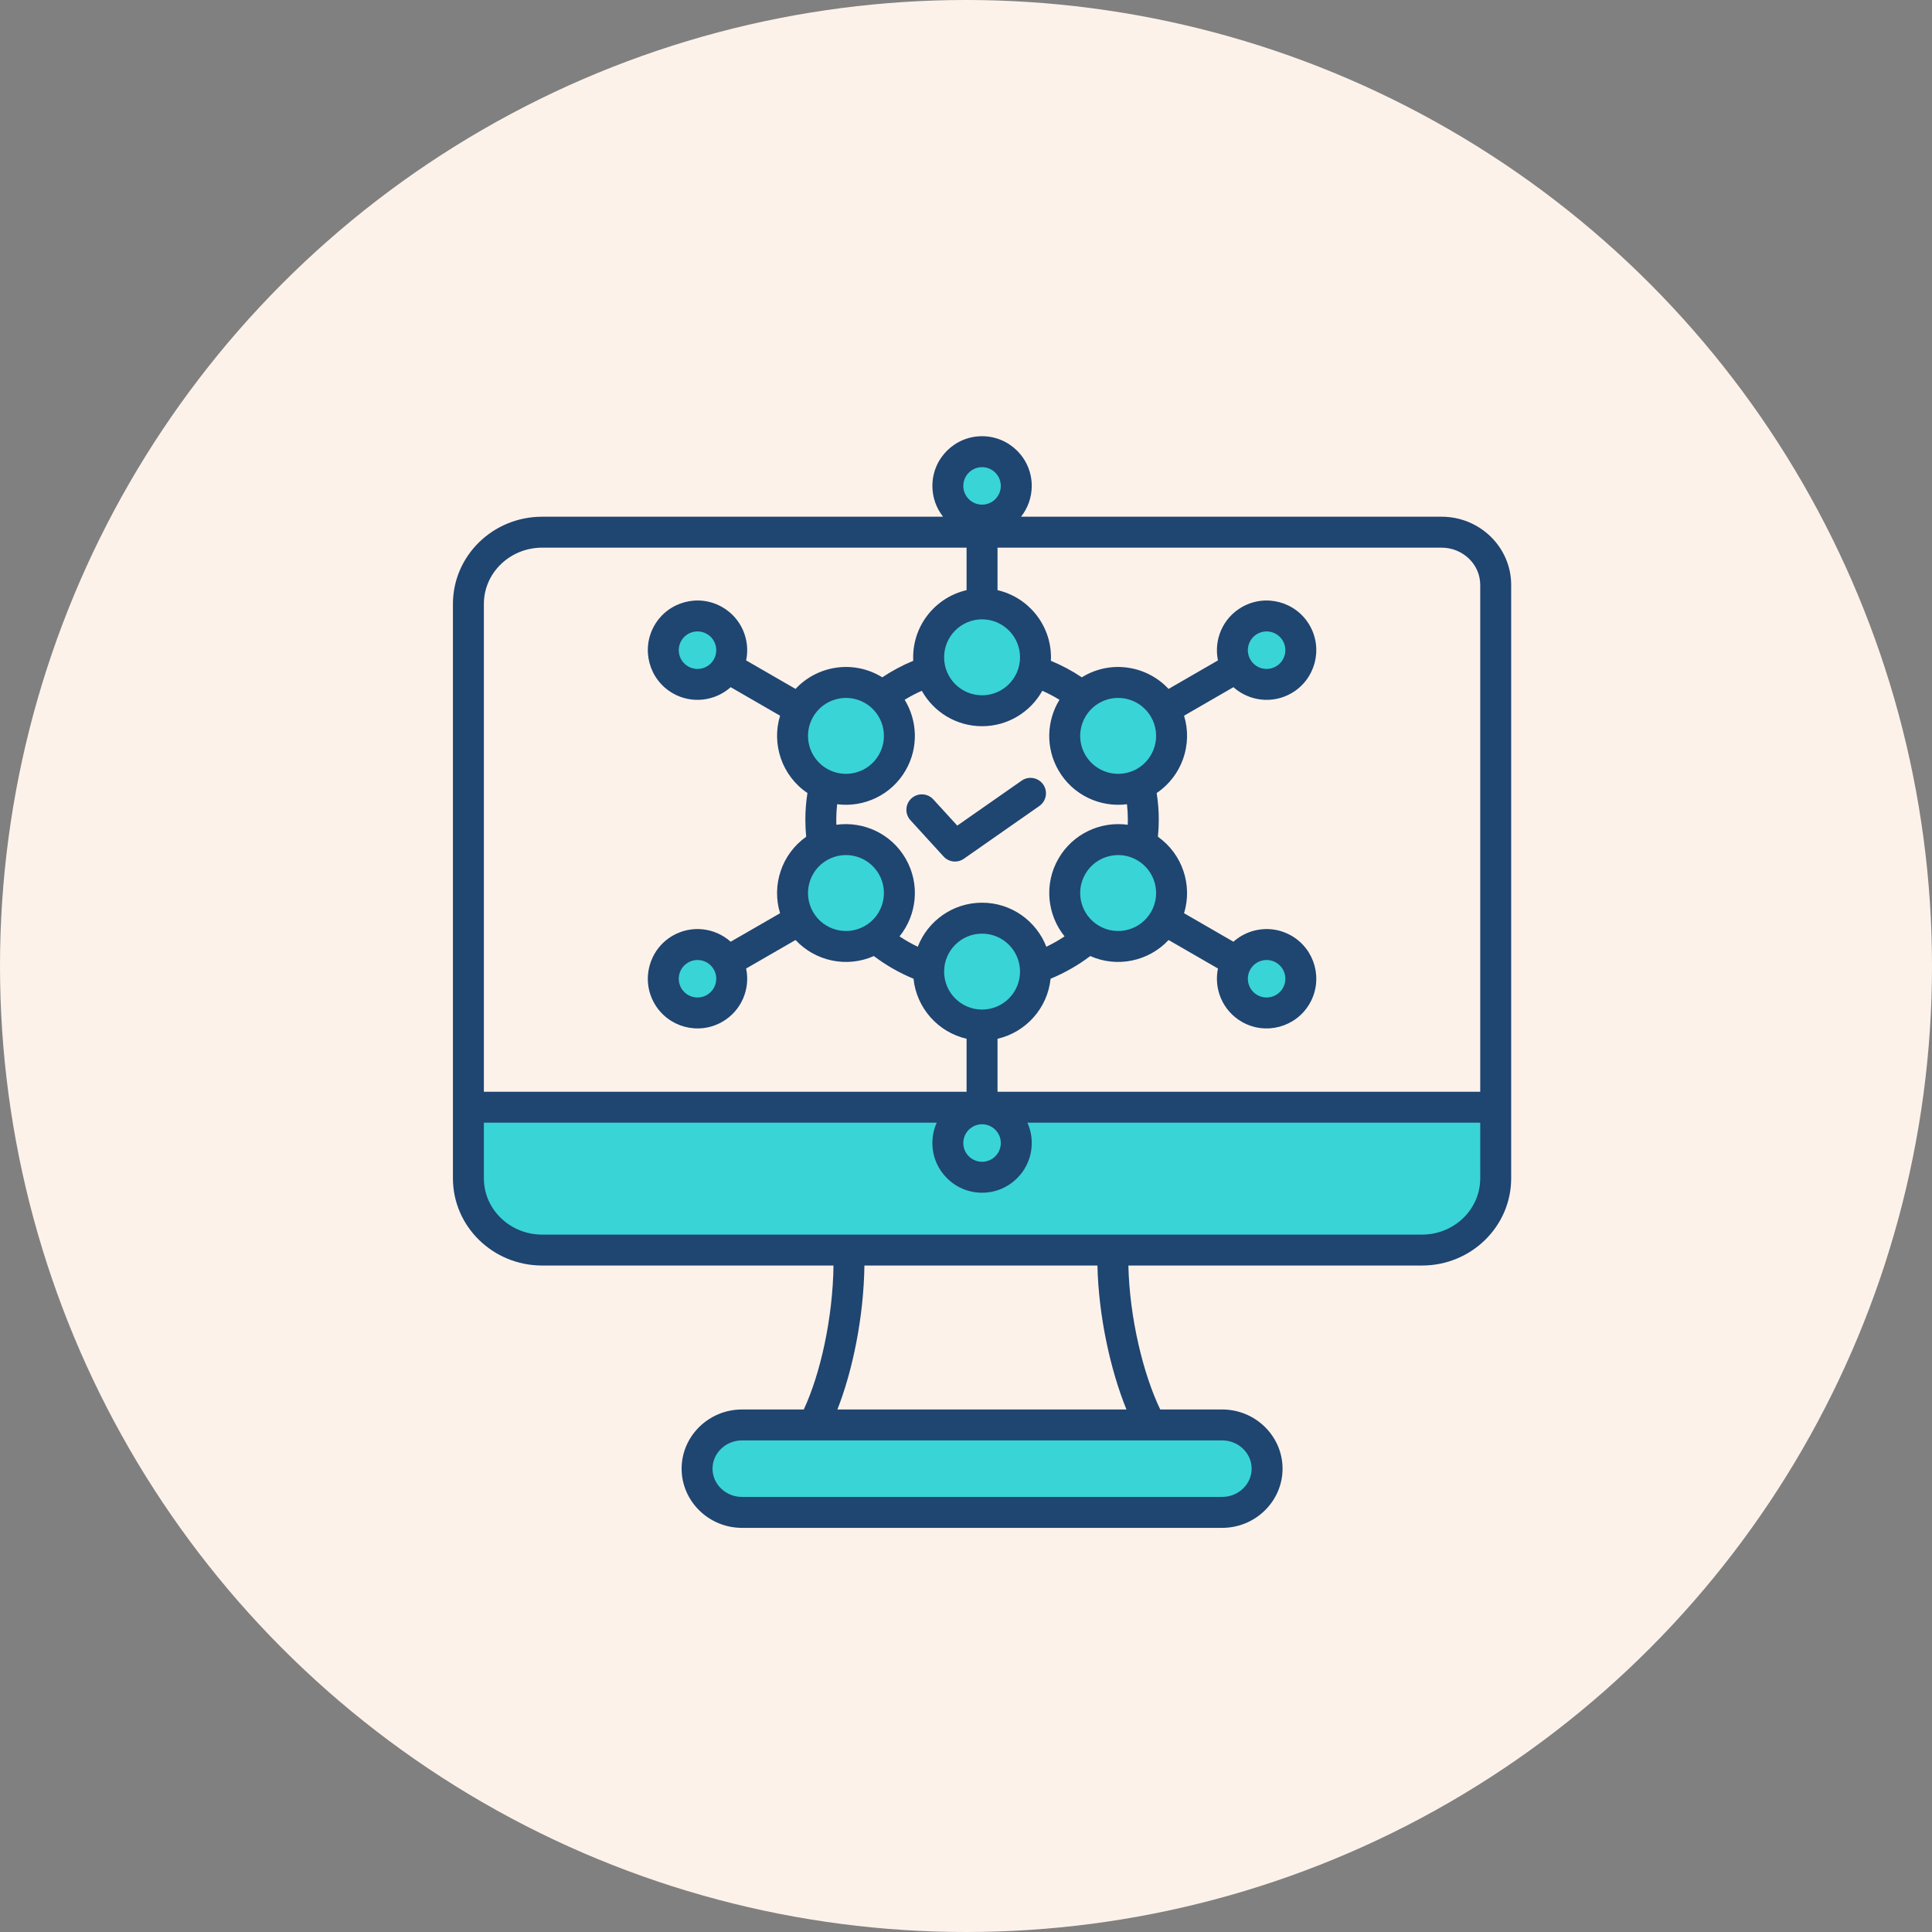 <svg width="60" height="60" viewBox="0 0 60 60" fill="none" xmlns="http://www.w3.org/2000/svg">
<rect x="0" y="0" width="60" height="60" fill="#808080" stroke="none"/>
<circle cx="30" cy="30" r="30" fill="#FDF2EA"/>
<path fill-rule="evenodd" clip-rule="evenodd" d="M23.043 44.383H37.958C38.724 44.383 39.352 45.01 39.352 45.777C39.352 46.544 38.724 47.171 37.958 47.171H23.043C22.276 47.171 21.648 46.544 21.648 45.777C21.648 45.01 22.276 44.383 23.043 44.383Z" fill="#39D4D6"/>
<path fill-rule="evenodd" clip-rule="evenodd" d="M46.451 34.258V36.523C46.451 37.787 45.426 38.814 44.162 38.814H16.838C15.572 38.814 14.547 37.787 14.547 36.523V34.258H46.451Z" fill="#39D4D6"/>
<path d="M30.5 36.36C31.087 36.36 31.563 35.884 31.563 35.297C31.563 34.71 31.087 34.234 30.5 34.234C29.913 34.234 29.438 34.71 29.438 35.297C29.438 35.884 29.913 36.36 30.5 36.36Z" fill="#39D4D6"/>
<path d="M30.5 15.954C31.087 15.954 31.563 15.478 31.563 14.891C31.563 14.304 31.087 13.828 30.5 13.828C29.913 13.828 29.438 14.304 29.438 14.891C29.438 15.478 29.913 15.954 30.5 15.954Z" fill="#39D4D6"/>
<path fill-rule="evenodd" clip-rule="evenodd" d="M40.257 30.727C40.55 30.219 40.376 29.569 39.868 29.275C39.36 28.982 38.709 29.156 38.416 29.664C38.123 30.172 38.297 30.823 38.805 31.116C39.313 31.409 39.963 31.235 40.257 30.727Z" fill="#39D4D6"/>
<path fill-rule="evenodd" clip-rule="evenodd" d="M20.744 19.461C21.037 18.953 21.688 18.779 22.196 19.072C22.704 19.365 22.878 20.016 22.585 20.524C22.291 21.032 21.641 21.206 21.133 20.913C20.625 20.619 20.451 19.969 20.744 19.461Z" fill="#39D4D6"/>
<path fill-rule="evenodd" clip-rule="evenodd" d="M40.257 19.461C39.963 18.953 39.313 18.779 38.805 19.072C38.297 19.365 38.123 20.016 38.416 20.524C38.709 21.032 39.36 21.206 39.868 20.913C40.376 20.619 40.55 19.969 40.257 19.461Z" fill="#39D4D6"/>
<path fill-rule="evenodd" clip-rule="evenodd" d="M20.744 30.727C20.451 30.219 20.625 29.569 21.133 29.275C21.641 28.982 22.291 29.156 22.585 29.664C22.878 30.172 22.704 30.823 22.196 31.116C21.688 31.409 21.037 31.235 20.744 30.727Z" fill="#39D4D6"/>
<path d="M30.499 31.632C31.416 31.632 32.159 30.889 32.159 29.972C32.159 29.055 31.416 28.312 30.499 28.312C29.583 28.312 28.84 29.055 28.84 29.972C28.84 30.889 29.583 31.632 30.499 31.632Z" fill="#39D4D6"/>
<path d="M30.499 21.874C31.416 21.874 32.159 21.131 32.159 20.214C32.159 19.298 31.416 18.555 30.499 18.555C29.583 18.555 28.84 19.298 28.84 20.214C28.84 21.131 29.583 21.874 30.499 21.874Z" fill="#39D4D6"/>
<path fill-rule="evenodd" clip-rule="evenodd" d="M36.163 28.364C36.621 27.571 36.349 26.555 35.556 26.097C34.763 25.639 33.747 25.912 33.289 26.705C32.831 27.498 33.103 28.514 33.896 28.972C34.689 29.43 35.705 29.158 36.163 28.364Z" fill="#39D4D6"/>
<path fill-rule="evenodd" clip-rule="evenodd" d="M24.836 21.822C25.294 21.029 26.309 20.757 27.103 21.215C27.896 21.673 28.168 22.688 27.71 23.482C27.252 24.275 26.236 24.547 25.443 24.089C24.65 23.631 24.378 22.615 24.836 21.822Z" fill="#39D4D6"/>
<path fill-rule="evenodd" clip-rule="evenodd" d="M36.163 21.822C35.705 21.029 34.689 20.757 33.896 21.215C33.103 21.673 32.831 22.688 33.289 23.482C33.747 24.275 34.763 24.547 35.556 24.089C36.349 23.631 36.621 22.615 36.163 21.822Z" fill="#39D4D6"/>
<path fill-rule="evenodd" clip-rule="evenodd" d="M24.836 28.364C24.378 27.571 24.65 26.555 25.443 26.097C26.236 25.639 27.252 25.912 27.71 26.705C28.168 27.498 27.896 28.514 27.103 28.972C26.309 29.43 25.294 29.158 24.836 28.364Z" fill="#39D4D6"/>
<path fill-rule="evenodd" clip-rule="evenodd" d="M25.885 39.302H16.838C15.303 39.302 14.066 38.085 14.066 36.593V18.758C14.066 17.264 15.303 16.047 16.838 16.047H29.288C29.08 15.784 28.956 15.451 28.956 15.09C28.956 14.238 29.647 13.547 30.499 13.547C31.35 13.547 32.042 14.238 32.042 15.09C32.042 15.451 31.917 15.784 31.709 16.047H44.768C45.965 16.047 46.931 17 46.931 18.166V36.593C46.931 38.086 45.694 39.302 44.161 39.302H35.043C35.08 40.938 35.505 42.674 36.032 43.773H37.957C38.991 43.773 39.831 44.603 39.831 45.611C39.831 46.618 38.991 47.449 37.957 47.449H23.042C22.008 47.449 21.168 46.618 21.168 45.611C21.168 44.603 22.008 43.773 23.042 43.773H24.962C25.476 42.673 25.864 40.938 25.885 39.302ZM30.018 17.008H16.838C15.841 17.008 15.027 17.787 15.027 18.758V33.905H30.018V32.26C29.138 32.058 28.464 31.311 28.37 30.395C27.927 30.212 27.513 29.975 27.138 29.691C26.299 30.064 25.32 29.852 24.706 29.193L23.172 30.078C23.306 30.714 23.026 31.39 22.433 31.732C21.696 32.158 20.751 31.905 20.325 31.167C19.9 30.43 20.153 29.485 20.89 29.059C21.483 28.717 22.208 28.813 22.692 29.246L24.226 28.361C23.958 27.489 24.276 26.523 25.037 25.986C25.02 25.812 25.011 25.635 25.011 25.456C25.011 25.175 25.033 24.898 25.076 24.628C24.286 24.097 23.954 23.113 24.226 22.227L22.692 21.341C22.208 21.774 21.483 21.87 20.89 21.528C20.153 21.102 19.9 20.158 20.325 19.42C20.751 18.683 21.696 18.43 22.433 18.856C23.026 19.198 23.306 19.874 23.172 20.509L24.706 21.395C25.37 20.681 26.462 20.492 27.342 21C27.362 21.012 27.381 21.023 27.4 21.035C27.701 20.834 28.022 20.662 28.361 20.522C28.36 20.486 28.359 20.45 28.359 20.414C28.359 19.398 29.068 18.546 30.018 18.328V17.008ZM15.027 34.866V36.593C15.027 37.562 15.841 38.342 16.838 38.342H44.161C45.157 38.342 45.97 37.562 45.97 36.593V34.866H31.907C31.994 35.059 32.042 35.273 32.042 35.498C32.042 36.349 31.35 37.041 30.499 37.041C29.647 37.041 28.956 36.349 28.956 35.498C28.956 35.273 29.004 35.059 29.091 34.866H15.027ZM30.499 15.672C30.82 15.672 31.081 15.411 31.081 15.09C31.081 14.769 30.82 14.508 30.499 14.508C30.177 14.508 29.916 14.769 29.916 15.09C29.916 15.411 30.177 15.672 30.499 15.672ZM45.97 33.905V18.166C45.97 17.523 45.428 17.008 44.768 17.008H30.979V18.328C31.929 18.546 32.639 19.398 32.639 20.414C32.639 20.45 32.638 20.486 32.636 20.522C32.975 20.662 33.297 20.834 33.597 21.035C33.616 21.023 33.636 21.012 33.655 21C34.535 20.492 35.627 20.681 36.291 21.395L37.825 20.509C37.692 19.874 37.971 19.198 38.564 18.856C39.301 18.43 40.246 18.683 40.672 19.42C41.098 20.158 40.845 21.102 40.107 21.528C39.515 21.87 38.789 21.774 38.305 21.341L36.772 22.227C37.044 23.113 36.711 24.097 35.921 24.628C35.964 24.898 35.987 25.175 35.987 25.456C35.987 25.635 35.978 25.812 35.96 25.986C36.722 26.523 37.039 27.489 36.772 28.361L38.305 29.246C38.789 28.813 39.515 28.717 40.107 29.059C40.845 29.485 41.098 30.43 40.672 31.167C40.246 31.905 39.301 32.158 38.564 31.732C37.971 31.39 37.692 30.714 37.825 30.078L36.291 29.193C35.678 29.852 34.698 30.064 33.859 29.691C33.484 29.975 33.071 30.212 32.627 30.395C32.533 31.311 31.859 32.058 30.979 32.26V33.905H45.97ZM34.983 43.773C34.494 42.572 34.117 40.893 34.082 39.302H26.845C26.825 40.894 26.479 42.572 26.006 43.773H34.983ZM37.957 44.733H23.042C22.543 44.733 22.128 45.125 22.128 45.611C22.128 46.097 22.543 46.488 23.042 46.488H37.957C38.456 46.488 38.871 46.097 38.871 45.611C38.871 45.125 38.456 44.733 37.957 44.733ZM28.502 29.402C28.812 28.602 29.59 28.034 30.499 28.034C31.408 28.034 32.185 28.602 32.495 29.402C32.692 29.308 32.881 29.2 33.061 29.08C32.521 28.411 32.417 27.453 32.872 26.664C33.321 25.887 34.185 25.497 35.023 25.614C35.025 25.562 35.026 25.509 35.026 25.456C35.026 25.294 35.017 25.134 34.999 24.976C34.169 25.083 33.316 24.694 32.872 23.924C32.465 23.22 32.505 22.379 32.903 21.732C32.732 21.628 32.554 21.534 32.37 21.453C32.004 22.109 31.303 22.553 30.499 22.553C29.695 22.553 28.993 22.109 28.628 21.453C28.443 21.534 28.265 21.628 28.095 21.732C28.492 22.379 28.532 23.22 28.125 23.924C27.681 24.694 26.829 25.083 25.998 24.976C25.98 25.134 25.971 25.294 25.971 25.456C25.971 25.509 25.972 25.562 25.974 25.614C26.812 25.497 27.677 25.887 28.125 26.664C28.581 27.453 28.477 28.411 27.936 29.08C28.116 29.2 28.305 29.308 28.502 29.402ZM30.499 31.353C31.149 31.353 31.678 30.825 31.678 30.174C31.678 29.523 31.149 28.995 30.499 28.995C29.848 28.995 29.32 29.523 29.32 30.174C29.32 30.825 29.848 31.353 30.499 31.353ZM25.251 28.324C25.576 28.887 26.298 29.081 26.862 28.755C27.425 28.43 27.619 27.708 27.293 27.144C26.968 26.581 26.246 26.387 25.683 26.713C25.119 27.038 24.926 27.76 25.251 28.324ZM22.166 30.105C22.006 29.826 21.649 29.731 21.371 29.892C21.092 30.052 20.997 30.409 21.157 30.687C21.318 30.965 21.675 31.061 21.953 30.9C22.231 30.739 22.327 30.383 22.166 30.105ZM25.251 22.264C24.926 22.828 25.119 23.549 25.683 23.875C26.246 24.2 26.968 24.007 27.293 23.443C27.619 22.88 27.425 22.158 26.862 21.832C26.298 21.507 25.576 21.701 25.251 22.264ZM22.166 20.483C22.327 20.205 22.231 19.848 21.953 19.688C21.675 19.527 21.318 19.622 21.157 19.901C20.997 20.179 21.092 20.536 21.371 20.696C21.649 20.857 22.006 20.762 22.166 20.483ZM30.499 19.234C29.848 19.234 29.32 19.763 29.32 20.414C29.32 21.064 29.848 21.593 30.499 21.593C31.149 21.593 31.678 21.064 31.678 20.414C31.678 19.763 31.149 19.234 30.499 19.234ZM30.499 34.915C30.177 34.915 29.916 35.176 29.916 35.498C29.916 35.819 30.177 36.08 30.499 36.08C30.82 36.08 31.081 35.819 31.081 35.498C31.081 35.176 30.82 34.915 30.499 34.915ZM35.746 22.264C35.421 21.701 34.699 21.507 34.136 21.832C33.572 22.158 33.378 22.88 33.704 23.443C34.029 24.007 34.751 24.2 35.315 23.875C35.878 23.549 36.072 22.828 35.746 22.264ZM38.831 20.483C38.992 20.762 39.348 20.857 39.627 20.696C39.905 20.536 40.001 20.179 39.84 19.901C39.679 19.622 39.323 19.527 39.044 19.688C38.766 19.848 38.67 20.205 38.831 20.483ZM35.746 28.324C36.072 27.76 35.878 27.038 35.315 26.713C34.751 26.387 34.029 26.581 33.704 27.144C33.378 27.708 33.572 28.43 34.136 28.755C34.699 29.081 35.421 28.887 35.746 28.324ZM38.831 30.105C38.67 30.383 38.766 30.739 39.044 30.9C39.323 31.061 39.679 30.965 39.84 30.687C40.001 30.409 39.905 30.052 39.627 29.892C39.348 29.731 38.992 29.826 38.831 30.105ZM28.275 25.473C28.096 25.278 28.109 24.974 28.305 24.795C28.501 24.616 28.805 24.63 28.984 24.825L29.729 25.64L31.728 24.244C31.945 24.092 32.245 24.145 32.397 24.362C32.549 24.579 32.495 24.879 32.278 25.031L29.934 26.669C29.736 26.807 29.467 26.778 29.304 26.6L28.275 25.473Z" fill="#1F4571"/>
</svg>
